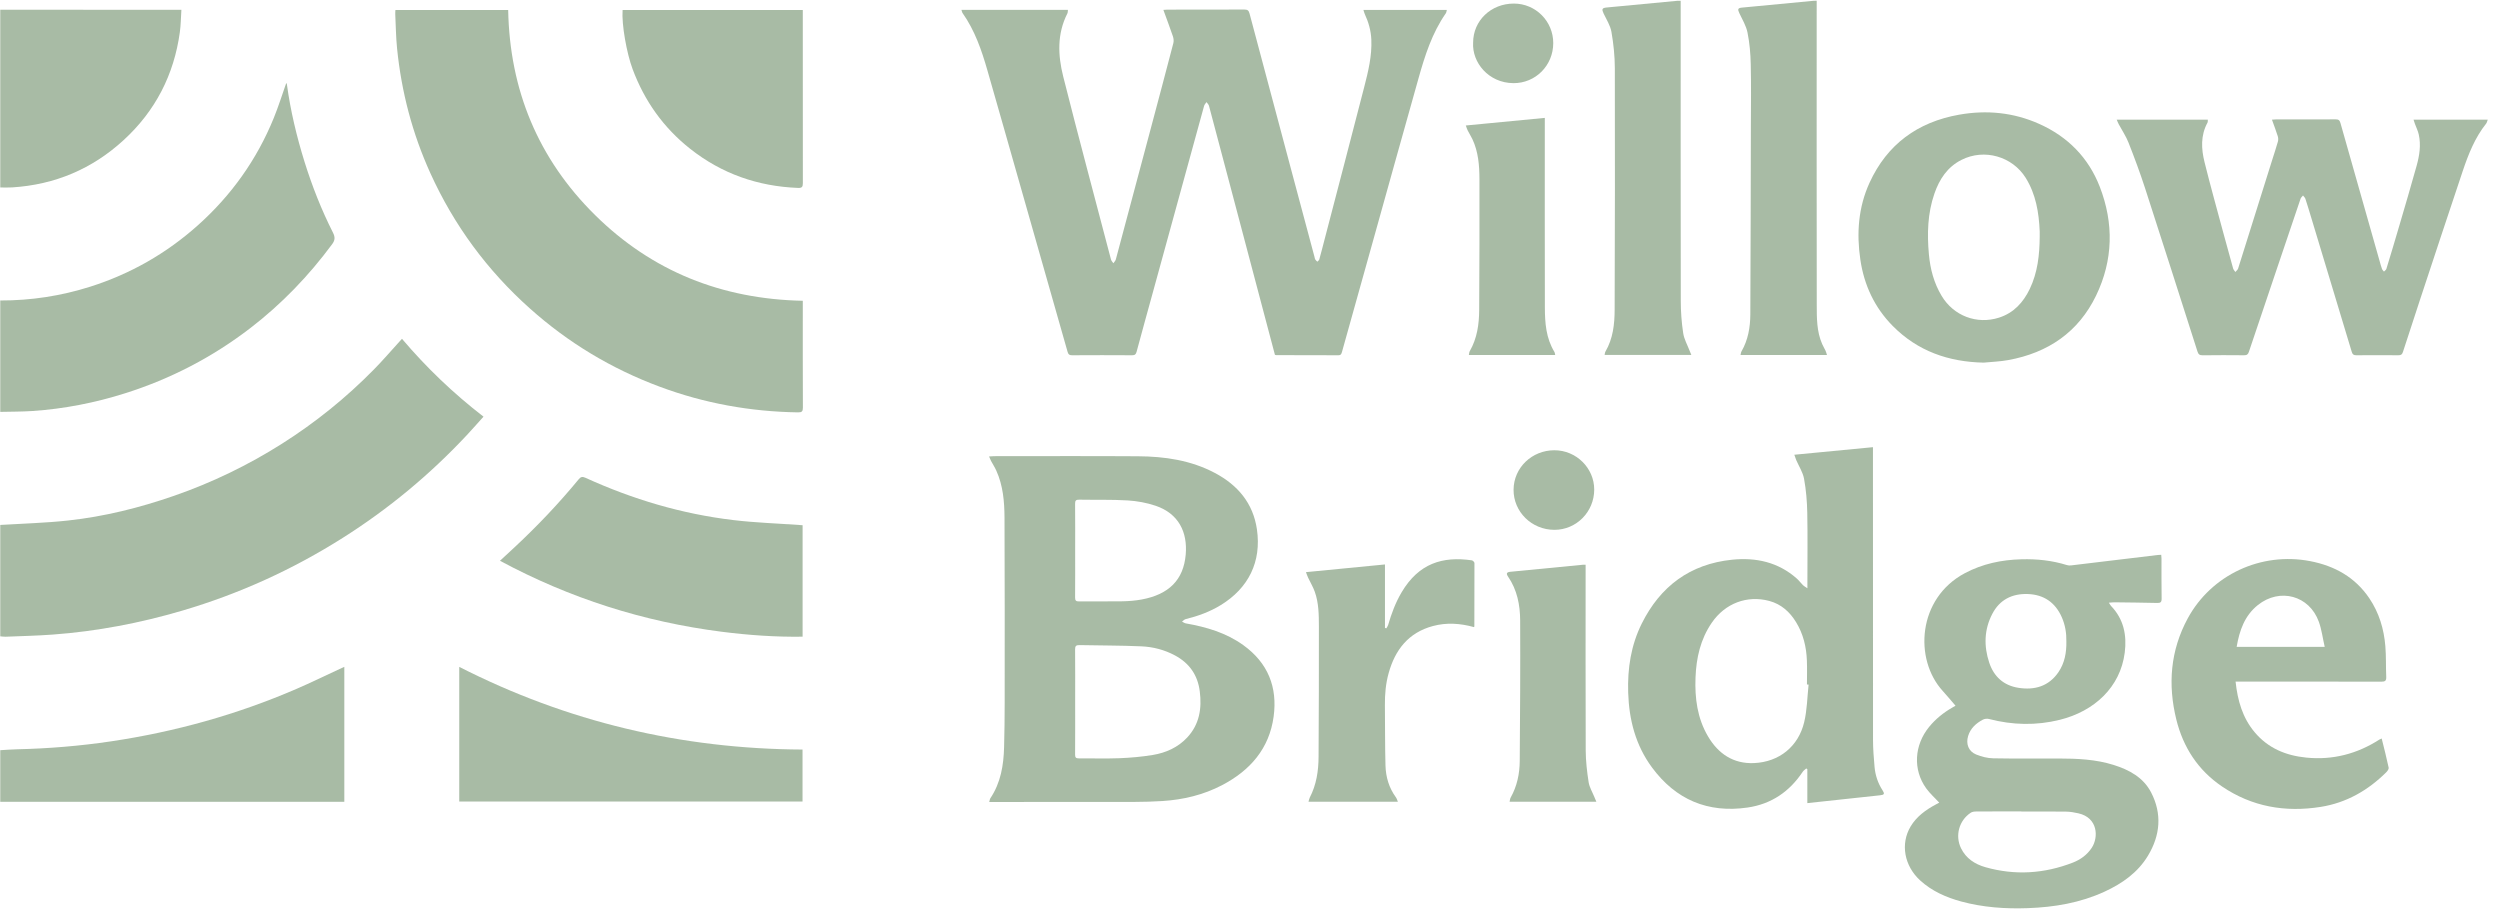 <svg width="77" height="28" viewBox="0 0 77 28" fill="none" xmlns="http://www.w3.org/2000/svg">
<g clip-path="url(#clip0_7302_8722)">
<path d="M0.008 16.168C0.703 16.125 1.401 16.108 2.093 16.032C3.213 15.911 4.3 15.639 5.363 15.27C6.535 14.863 7.642 14.327 8.687 13.665C9.719 13.011 10.662 12.249 11.515 11.381C11.785 11.108 12.035 10.815 12.294 10.531C12.321 10.501 12.349 10.471 12.381 10.435C13.133 11.322 13.962 12.115 14.892 12.833C14.717 13.027 14.552 13.216 14.38 13.4C13.243 14.616 11.97 15.673 10.559 16.565C9.018 17.54 7.371 18.29 5.616 18.807C4.312 19.191 2.982 19.445 1.625 19.545C1.142 19.581 0.657 19.591 0.173 19.611C0.118 19.613 0.063 19.603 0.008 19.599C0.008 18.455 0.008 17.311 0.008 16.168H0.008Z" fill="#A8BBA5"/>
<path d="M0.008 9.255C0.955 9.257 1.88 9.115 2.782 8.829C4.022 8.435 5.126 7.804 6.092 6.941C7.127 6.016 7.911 4.914 8.432 3.635C8.576 3.281 8.69 2.916 8.817 2.556C8.821 2.564 8.833 2.579 8.836 2.596C8.947 3.409 9.137 4.205 9.381 4.989C9.615 5.736 9.901 6.464 10.255 7.164C10.323 7.3 10.324 7.394 10.23 7.521C9.511 8.494 8.68 9.358 7.718 10.099C6.552 10.996 5.266 11.666 3.86 12.111C2.929 12.406 1.976 12.593 1 12.659C0.67 12.681 0.338 12.678 0.008 12.686C0.008 11.542 0.008 10.398 0.008 9.254L0.008 9.255Z" fill="#A8BBA5"/>
<path d="M0.008 23.106C0.181 23.096 0.354 23.082 0.527 23.078C1.498 23.056 2.463 22.976 3.423 22.833C5.395 22.539 7.301 22.009 9.129 21.219C9.577 21.026 10.015 20.811 10.457 20.606C10.502 20.585 10.548 20.565 10.605 20.539V24.695H0.008C0.008 24.165 0.008 23.635 0.008 23.105V23.106Z" fill="#A8BBA5"/>
<path d="M0.008 0.299C1.403 0.3 2.798 0.301 4.193 0.302C4.648 0.302 5.103 0.302 5.587 0.302C5.571 0.538 5.57 0.767 5.539 0.993C5.359 2.302 4.787 3.418 3.807 4.316C2.842 5.202 1.694 5.689 0.376 5.772C0.254 5.78 0.131 5.774 0.008 5.774V0.299H0.008Z" fill="#A8BBA5"/>
<path d="M29.612 0.304H32.892C32.887 0.344 32.891 0.384 32.875 0.414C32.555 1.044 32.582 1.699 32.747 2.357C32.976 3.274 33.218 4.188 33.457 5.103C33.708 6.066 33.962 7.029 34.218 7.991C34.229 8.034 34.267 8.069 34.292 8.108C34.318 8.069 34.355 8.034 34.367 7.992C34.73 6.636 35.092 5.28 35.453 3.924C35.683 3.059 35.914 2.195 36.139 1.329C36.156 1.265 36.148 1.186 36.127 1.123C36.035 0.853 35.934 0.586 35.832 0.305C35.88 0.301 35.916 0.297 35.952 0.297C36.744 0.296 37.536 0.298 38.328 0.294C38.43 0.293 38.462 0.328 38.487 0.421C38.91 2.017 39.337 3.612 39.763 5.207C40.004 6.108 40.245 7.009 40.486 7.91C40.493 7.939 40.496 7.97 40.511 7.994C40.526 8.02 40.553 8.038 40.575 8.06C40.595 8.037 40.627 8.017 40.634 7.991C40.694 7.776 40.749 7.56 40.805 7.344C41.21 5.791 41.617 4.238 42.017 2.684C42.141 2.204 42.259 1.721 42.237 1.219C42.225 0.941 42.15 0.681 42.034 0.431C42.017 0.395 42.009 0.355 41.993 0.305H44.563C44.551 0.344 44.55 0.383 44.531 0.41C44.107 1.019 43.887 1.712 43.69 2.413C43.21 4.116 42.736 5.82 42.26 7.524C41.95 8.629 41.641 9.734 41.333 10.839C41.316 10.899 41.301 10.943 41.219 10.942C40.581 10.938 39.942 10.939 39.304 10.938C39.295 10.938 39.288 10.934 39.268 10.929C39.18 10.598 39.091 10.262 39.002 9.925C38.638 8.548 38.273 7.171 37.909 5.794C37.686 4.949 37.463 4.104 37.237 3.26C37.226 3.218 37.187 3.183 37.16 3.145C37.135 3.184 37.097 3.22 37.086 3.262C36.553 5.195 36.023 7.127 35.493 9.06C35.33 9.652 35.166 10.242 35.007 10.835C34.986 10.915 34.953 10.942 34.869 10.942C34.252 10.938 33.635 10.938 33.018 10.942C32.934 10.942 32.904 10.916 32.881 10.835C32.401 9.141 31.917 7.448 31.435 5.755C31.094 4.559 30.756 3.362 30.412 2.167C30.234 1.547 30.025 0.939 29.648 0.404C29.63 0.379 29.626 0.344 29.612 0.303L29.612 0.304Z" fill="#A8BBA5"/>
<path d="M24.726 9.264V9.389C24.726 10.444 24.724 11.499 24.729 12.554C24.729 12.67 24.698 12.703 24.58 12.701C23.112 12.679 21.689 12.422 20.315 11.909C18.831 11.356 17.5 10.555 16.323 9.503C15.005 8.326 13.984 6.939 13.257 5.338C12.7 4.112 12.365 2.83 12.23 1.495C12.195 1.145 12.191 0.791 12.174 0.439C12.171 0.398 12.177 0.357 12.179 0.309H15.652C15.699 2.762 16.568 4.885 18.327 6.623C20.084 8.358 22.232 9.213 24.726 9.264Z" fill="#A8BBA5"/>
<path d="M30.468 24.701C30.485 24.646 30.487 24.61 30.504 24.585C30.824 24.108 30.911 23.568 30.926 23.012C30.939 22.559 30.943 22.105 30.944 21.651C30.945 19.747 30.948 17.843 30.939 15.939C30.936 15.447 30.894 14.956 30.687 14.497C30.641 14.393 30.578 14.298 30.524 14.197C30.504 14.159 30.489 14.118 30.463 14.059C30.53 14.055 30.575 14.05 30.619 14.05C32.096 14.05 33.573 14.043 35.05 14.053C35.873 14.058 36.679 14.175 37.418 14.567C38.125 14.941 38.596 15.5 38.713 16.302C38.859 17.299 38.455 18.113 37.601 18.636C37.266 18.842 36.9 18.975 36.518 19.069C36.477 19.079 36.444 19.119 36.406 19.145C36.445 19.164 36.481 19.193 36.522 19.2C37.155 19.312 37.763 19.489 38.292 19.869C39.054 20.417 39.351 21.166 39.228 22.071C39.094 23.058 38.504 23.732 37.636 24.185C37.063 24.484 36.445 24.631 35.802 24.672C35.517 24.689 35.233 24.699 34.948 24.699C33.514 24.702 32.079 24.701 30.645 24.701H30.468ZM33.115 21.604C33.115 22.151 33.117 22.697 33.113 23.244C33.113 23.332 33.14 23.359 33.229 23.358C33.646 23.355 34.064 23.369 34.48 23.353C34.823 23.339 35.168 23.309 35.506 23.253C35.911 23.186 36.28 23.021 36.564 22.717C36.943 22.312 37.02 21.821 36.953 21.295C36.891 20.796 36.636 20.427 36.189 20.187C35.865 20.013 35.512 19.922 35.151 19.907C34.517 19.879 33.883 19.883 33.249 19.869C33.144 19.867 33.111 19.897 33.113 20.003C33.118 20.536 33.115 21.07 33.115 21.604L33.115 21.604ZM33.115 16.954C33.115 17.437 33.117 17.92 33.113 18.403C33.112 18.498 33.142 18.525 33.237 18.524C33.684 18.52 34.13 18.527 34.577 18.52C34.772 18.516 34.969 18.5 35.16 18.465C36.003 18.309 36.452 17.861 36.52 17.081C36.58 16.389 36.301 15.817 35.592 15.577C35.319 15.485 35.023 15.431 34.734 15.413C34.238 15.384 33.739 15.399 33.242 15.39C33.142 15.388 33.111 15.416 33.113 15.517C33.118 15.996 33.115 16.475 33.115 16.954H33.115Z" fill="#A8BBA5"/>
<path d="M59.729 24.721C59.59 24.571 59.44 24.439 59.326 24.28C58.913 23.705 58.957 22.95 59.419 22.386C59.619 22.142 59.861 21.948 60.136 21.79C60.183 21.764 60.229 21.736 60.23 21.736C60.098 21.584 59.97 21.428 59.834 21.279C58.947 20.304 59.059 18.427 60.519 17.653C61.064 17.364 61.648 17.242 62.261 17.226C62.737 17.213 63.204 17.262 63.659 17.404C63.698 17.416 63.744 17.42 63.784 17.415C64.675 17.309 65.566 17.201 66.456 17.094C66.489 17.09 66.522 17.091 66.566 17.088C66.57 17.133 66.574 17.169 66.574 17.204C66.575 17.616 66.571 18.029 66.578 18.441C66.579 18.55 66.54 18.574 66.439 18.571C66 18.561 65.562 18.556 65.124 18.551C65.076 18.551 65.027 18.558 64.953 18.563C64.985 18.611 64.999 18.64 65.02 18.663C65.411 19.07 65.51 19.564 65.442 20.1C65.307 21.17 64.499 21.908 63.443 22.17C62.715 22.351 61.986 22.334 61.261 22.145C61.203 22.129 61.124 22.138 61.072 22.166C60.86 22.278 60.69 22.433 60.618 22.67C60.545 22.912 60.629 23.141 60.864 23.238C61.028 23.305 61.214 23.353 61.391 23.356C62.063 23.369 62.736 23.36 63.408 23.362C63.98 23.363 64.549 23.387 65.099 23.56C65.583 23.712 66.016 23.946 66.255 24.408C66.596 25.068 66.536 25.727 66.158 26.355C65.845 26.875 65.365 27.212 64.82 27.463C64.071 27.808 63.275 27.942 62.456 27.971C61.763 27.996 61.078 27.948 60.408 27.767C59.94 27.639 59.504 27.448 59.141 27.117C58.651 26.669 58.527 25.992 58.847 25.455C59.032 25.146 59.317 24.941 59.632 24.773C59.669 24.753 59.706 24.733 59.729 24.721L59.729 24.721ZM62.258 24.996V24.992C61.794 24.992 61.331 24.99 60.867 24.994C60.81 24.994 60.744 25.002 60.699 25.032C60.338 25.27 60.21 25.739 60.4 26.127C60.553 26.44 60.826 26.617 61.149 26.709C62.063 26.969 62.965 26.91 63.847 26.567C64.082 26.475 64.285 26.327 64.427 26.111C64.638 25.788 64.62 25.187 64.014 25.05C63.891 25.022 63.763 25 63.636 24.998C63.177 24.992 62.718 24.995 62.258 24.995L62.258 24.996ZM63.644 19.757C63.649 19.498 63.608 19.247 63.502 19.008C63.302 18.556 62.949 18.312 62.453 18.296C61.971 18.28 61.59 18.472 61.364 18.905C61.111 19.389 61.099 19.899 61.268 20.409C61.41 20.837 61.711 21.114 62.17 21.185C62.669 21.263 63.101 21.137 63.398 20.706C63.593 20.421 63.65 20.096 63.644 19.757Z" fill="#A8BBA5"/>
<path d="M55.666 24.736V23.692C55.655 23.684 55.644 23.676 55.633 23.668C55.596 23.702 55.55 23.731 55.523 23.772C55.118 24.381 54.559 24.765 53.827 24.872C52.597 25.051 51.611 24.625 50.883 23.64C50.378 22.958 50.174 22.172 50.148 21.333C50.124 20.59 50.234 19.872 50.568 19.202C51.138 18.06 52.051 17.372 53.349 17.239C54.087 17.164 54.772 17.314 55.343 17.821C55.412 17.882 55.467 17.959 55.532 18.024C55.563 18.055 55.604 18.075 55.668 18.119V17.953C55.668 17.235 55.678 16.515 55.664 15.797C55.657 15.446 55.628 15.092 55.565 14.747C55.529 14.547 55.407 14.363 55.324 14.171C55.304 14.124 55.289 14.074 55.265 14.006C56.081 13.927 56.875 13.851 57.687 13.773V13.936C57.687 16.887 57.686 19.839 57.689 22.79C57.689 23.066 57.712 23.343 57.736 23.619C57.759 23.877 57.839 24.12 57.982 24.341C58.053 24.451 58.038 24.481 57.904 24.495C57.164 24.575 56.425 24.654 55.666 24.736H55.666ZM55.705 21.086C55.688 21.084 55.671 21.083 55.654 21.082C55.654 20.834 55.662 20.586 55.652 20.339C55.636 19.922 55.54 19.524 55.319 19.163C55.126 18.846 54.862 18.608 54.495 18.509C53.808 18.325 53.134 18.583 52.725 19.177C52.373 19.688 52.245 20.264 52.222 20.869C52.197 21.504 52.277 22.121 52.607 22.681C52.922 23.216 53.388 23.531 54.026 23.503C54.801 23.468 55.39 22.991 55.569 22.243C55.659 21.867 55.663 21.472 55.705 21.085V21.086Z" fill="#A8BBA5"/>
<path d="M65.195 3.685H68.001C67.998 3.719 68.004 3.755 67.99 3.779C67.776 4.172 67.798 4.587 67.9 4.996C68.08 5.721 68.282 6.441 68.476 7.163C68.576 7.532 68.677 7.901 68.78 8.269C68.791 8.308 68.826 8.341 68.849 8.377C68.878 8.342 68.921 8.311 68.934 8.271C69.287 7.153 69.637 6.035 69.987 4.916C70.045 4.731 70.107 4.548 70.159 4.362C70.174 4.31 70.172 4.246 70.155 4.194C70.102 4.027 70.039 3.862 69.976 3.686C70.024 3.683 70.061 3.678 70.097 3.678C70.71 3.678 71.323 3.68 71.936 3.676C72.026 3.675 72.061 3.702 72.085 3.786C72.487 5.209 72.892 6.632 73.296 8.055C73.318 8.132 73.338 8.209 73.366 8.284C73.377 8.314 73.405 8.338 73.426 8.365C73.451 8.338 73.49 8.315 73.5 8.283C73.634 7.845 73.766 7.407 73.894 6.967C74.076 6.346 74.26 5.726 74.433 5.102C74.52 4.789 74.57 4.468 74.498 4.143C74.473 4.03 74.419 3.923 74.379 3.813C74.365 3.775 74.354 3.737 74.337 3.686H76.623C76.604 3.735 76.596 3.777 76.573 3.807C76.228 4.241 76.028 4.746 75.855 5.26C75.41 6.583 74.974 7.909 74.536 9.233C74.359 9.768 74.183 10.303 74.011 10.839C73.986 10.919 73.95 10.943 73.868 10.942C73.438 10.939 73.008 10.938 72.578 10.942C72.497 10.943 72.459 10.921 72.435 10.841C72.018 9.453 71.598 8.065 71.178 6.677C71.122 6.492 71.067 6.307 71.006 6.123C70.994 6.086 70.958 6.055 70.933 6.021C70.907 6.055 70.869 6.084 70.857 6.122C70.594 6.895 70.334 7.668 70.073 8.441C69.804 9.238 69.533 10.035 69.267 10.833C69.24 10.916 69.204 10.943 69.116 10.942C68.691 10.938 68.265 10.937 67.839 10.943C67.74 10.945 67.707 10.904 67.681 10.823C67.145 9.145 66.61 7.468 66.067 5.793C65.914 5.322 65.741 4.857 65.559 4.395C65.482 4.197 65.359 4.017 65.258 3.828C65.236 3.787 65.22 3.743 65.194 3.685H65.195Z" fill="#A8BBA5"/>
<path d="M61.096 11.169C60.013 11.147 59.063 10.814 58.298 10.041C57.736 9.473 57.414 8.781 57.299 7.999C57.179 7.187 57.235 6.387 57.582 5.628C58.123 4.446 59.061 3.759 60.343 3.532C61.187 3.383 62.015 3.462 62.803 3.814C63.688 4.209 64.325 4.856 64.672 5.75C65.109 6.877 65.087 8.011 64.56 9.103C64.018 10.225 63.085 10.866 61.856 11.09C61.606 11.136 61.349 11.144 61.096 11.169V11.169ZM62.823 7.292C62.823 7.237 62.825 7.183 62.823 7.128C62.798 6.548 62.707 5.985 62.391 5.477C61.977 4.815 61.114 4.57 60.414 4.924C59.977 5.145 59.733 5.521 59.58 5.963C59.369 6.571 59.353 7.199 59.41 7.831C59.451 8.284 59.564 8.716 59.801 9.111C60.169 9.727 60.885 10.003 61.571 9.783C62.025 9.637 62.317 9.314 62.516 8.901C62.76 8.392 62.819 7.847 62.823 7.292H62.823Z" fill="#A8BBA5"/>
<path d="M68.856 20.994C68.919 21.582 69.071 22.109 69.443 22.552C69.856 23.044 70.404 23.272 71.033 23.334C71.851 23.416 72.601 23.219 73.288 22.777C73.305 22.767 73.324 22.76 73.356 22.746C73.431 23.051 73.508 23.346 73.571 23.645C73.58 23.686 73.532 23.751 73.494 23.789C72.932 24.345 72.269 24.726 71.48 24.852C70.389 25.026 69.361 24.85 68.439 24.224C67.698 23.722 67.242 23.017 67.031 22.163C66.766 21.084 66.845 20.038 67.383 19.045C68.111 17.704 69.641 16.991 71.153 17.283C71.913 17.43 72.537 17.78 72.974 18.425C73.276 18.872 73.426 19.374 73.469 19.904C73.495 20.217 73.482 20.534 73.496 20.848C73.501 20.966 73.463 20.996 73.347 20.996C72.015 20.992 70.682 20.994 69.35 20.994C69.19 20.994 69.029 20.994 68.856 20.994L68.856 20.994ZM68.889 19.924H71.601C71.539 19.652 71.507 19.391 71.42 19.15C71.129 18.342 70.22 18.096 69.544 18.634C69.132 18.963 68.975 19.422 68.889 19.924H68.889Z" fill="#A8BBA5"/>
<path d="M24.72 16.177V19.61C23.884 19.622 23.054 19.563 22.229 19.458C19.822 19.151 17.55 18.428 15.399 17.272C15.559 17.124 15.709 16.986 15.858 16.847C16.558 16.194 17.215 15.502 17.822 14.764C17.888 14.682 17.94 14.674 18.035 14.717C19.484 15.378 20.998 15.829 22.584 16.018C23.258 16.099 23.939 16.121 24.617 16.17C24.647 16.172 24.677 16.174 24.72 16.177L24.72 16.177Z" fill="#A8BBA5"/>
<path d="M24.718 23.086V24.688H14.145V20.54C17.463 22.23 20.987 23.068 24.718 23.086Z" fill="#A8BBA5"/>
<path d="M19.176 0.308H24.726V0.445C24.726 2.177 24.725 3.909 24.728 5.641C24.728 5.757 24.699 5.793 24.58 5.788C23.342 5.74 22.231 5.351 21.262 4.587C20.434 3.934 19.849 3.109 19.484 2.128C19.302 1.638 19.143 0.759 19.176 0.308V0.308Z" fill="#A8BBA5"/>
<path d="M55.954 0.023V0.19C55.954 3.254 55.951 6.318 55.956 9.382C55.957 9.792 55.952 10.208 56.123 10.597C56.153 10.666 56.194 10.731 56.225 10.799C56.244 10.838 56.254 10.881 56.271 10.934H53.608C53.62 10.889 53.621 10.852 53.638 10.823C53.842 10.469 53.908 10.08 53.91 9.683C53.92 7.745 53.923 5.808 53.927 3.871C53.929 3.241 53.938 2.61 53.923 1.98C53.916 1.654 53.888 1.325 53.824 1.006C53.783 0.798 53.665 0.603 53.572 0.406C53.514 0.284 53.523 0.247 53.654 0.234C54.39 0.163 55.126 0.093 55.862 0.024C55.886 0.021 55.911 0.023 55.953 0.023L55.954 0.023Z" fill="#A8BBA5"/>
<path d="M52.093 10.932H49.422C49.431 10.891 49.431 10.856 49.447 10.83C49.681 10.429 49.73 9.985 49.731 9.538C49.739 7.058 49.744 4.578 49.737 2.098C49.736 1.726 49.696 1.351 49.633 0.985C49.599 0.789 49.482 0.605 49.393 0.42C49.328 0.284 49.34 0.245 49.484 0.231C50.212 0.162 50.94 0.093 51.668 0.024C51.693 0.022 51.718 0.024 51.765 0.024V0.199C51.765 3.222 51.763 6.244 51.768 9.267C51.768 9.598 51.792 9.931 51.842 10.258C51.869 10.444 51.97 10.619 52.038 10.798C52.053 10.838 52.07 10.878 52.093 10.932V10.932Z" fill="#A8BBA5"/>
<path d="M45.398 19.315C44.975 19.197 44.553 19.169 44.133 19.282C43.379 19.485 42.97 20.015 42.771 20.73C42.681 21.052 42.652 21.381 42.655 21.715C42.662 22.337 42.656 22.96 42.673 23.581C42.683 23.934 42.782 24.269 42.996 24.561C43.021 24.596 43.032 24.64 43.055 24.693H40.302C40.317 24.643 40.322 24.602 40.34 24.567C40.545 24.172 40.61 23.747 40.612 23.31C40.619 21.973 40.625 20.637 40.622 19.3C40.621 18.94 40.619 18.575 40.496 18.228C40.444 18.079 40.359 17.941 40.292 17.797C40.267 17.744 40.249 17.689 40.223 17.622C41.046 17.542 41.841 17.465 42.657 17.385V19.341L42.7 19.352C42.718 19.318 42.744 19.285 42.755 19.249C42.857 18.896 42.984 18.555 43.173 18.237C43.701 17.35 44.432 17.129 45.332 17.258C45.364 17.262 45.413 17.313 45.413 17.342C45.415 17.993 45.412 18.645 45.41 19.296C45.41 19.299 45.406 19.302 45.398 19.314L45.398 19.315Z" fill="#A8BBA5"/>
<path d="M49.168 24.694H46.495C46.507 24.646 46.508 24.6 46.529 24.564C46.726 24.214 46.805 23.831 46.808 23.438C46.819 21.996 46.828 20.554 46.821 19.113C46.819 18.635 46.729 18.169 46.448 17.759C46.382 17.663 46.407 17.622 46.518 17.611C47.267 17.538 48.016 17.466 48.765 17.393C48.781 17.392 48.798 17.393 48.837 17.393V17.556C48.837 19.41 48.833 21.264 48.84 23.118C48.842 23.444 48.88 23.771 48.93 24.093C48.955 24.25 49.046 24.397 49.107 24.549C49.124 24.59 49.141 24.631 49.168 24.694H49.168Z" fill="#A8BBA5"/>
<path d="M47.9 10.933H45.241C45.251 10.89 45.25 10.847 45.269 10.815C45.495 10.422 45.556 9.99 45.559 9.551C45.568 8.206 45.569 6.861 45.567 5.517C45.566 5.096 45.533 4.676 45.35 4.286C45.307 4.195 45.251 4.11 45.206 4.02C45.184 3.978 45.172 3.932 45.147 3.865C45.968 3.786 46.765 3.709 47.58 3.631V3.795C47.58 5.686 47.577 7.577 47.582 9.468C47.583 9.944 47.617 10.418 47.878 10.843C47.89 10.862 47.89 10.889 47.9 10.933V10.933Z" fill="#A8BBA5"/>
<path d="M47.875 16.319C47.175 16.318 46.612 15.763 46.618 15.079C46.624 14.405 47.181 13.868 47.875 13.868C48.547 13.867 49.103 14.416 49.102 15.08C49.101 15.766 48.552 16.32 47.875 16.319L47.875 16.319Z" fill="#A8BBA5"/>
<path d="M45.372 1.313C45.373 0.636 45.921 0.11 46.627 0.11C47.299 0.11 47.841 0.655 47.84 1.328C47.839 2.017 47.295 2.566 46.612 2.561C45.845 2.555 45.335 1.921 45.372 1.313V1.313Z" fill="#A8BBA5"/>
</g>
<defs>
<clipPath id="clip0_7302_8722">
<rect width="76.632" height="28" fill="white"/>
</clipPath>
</defs>
</svg>
